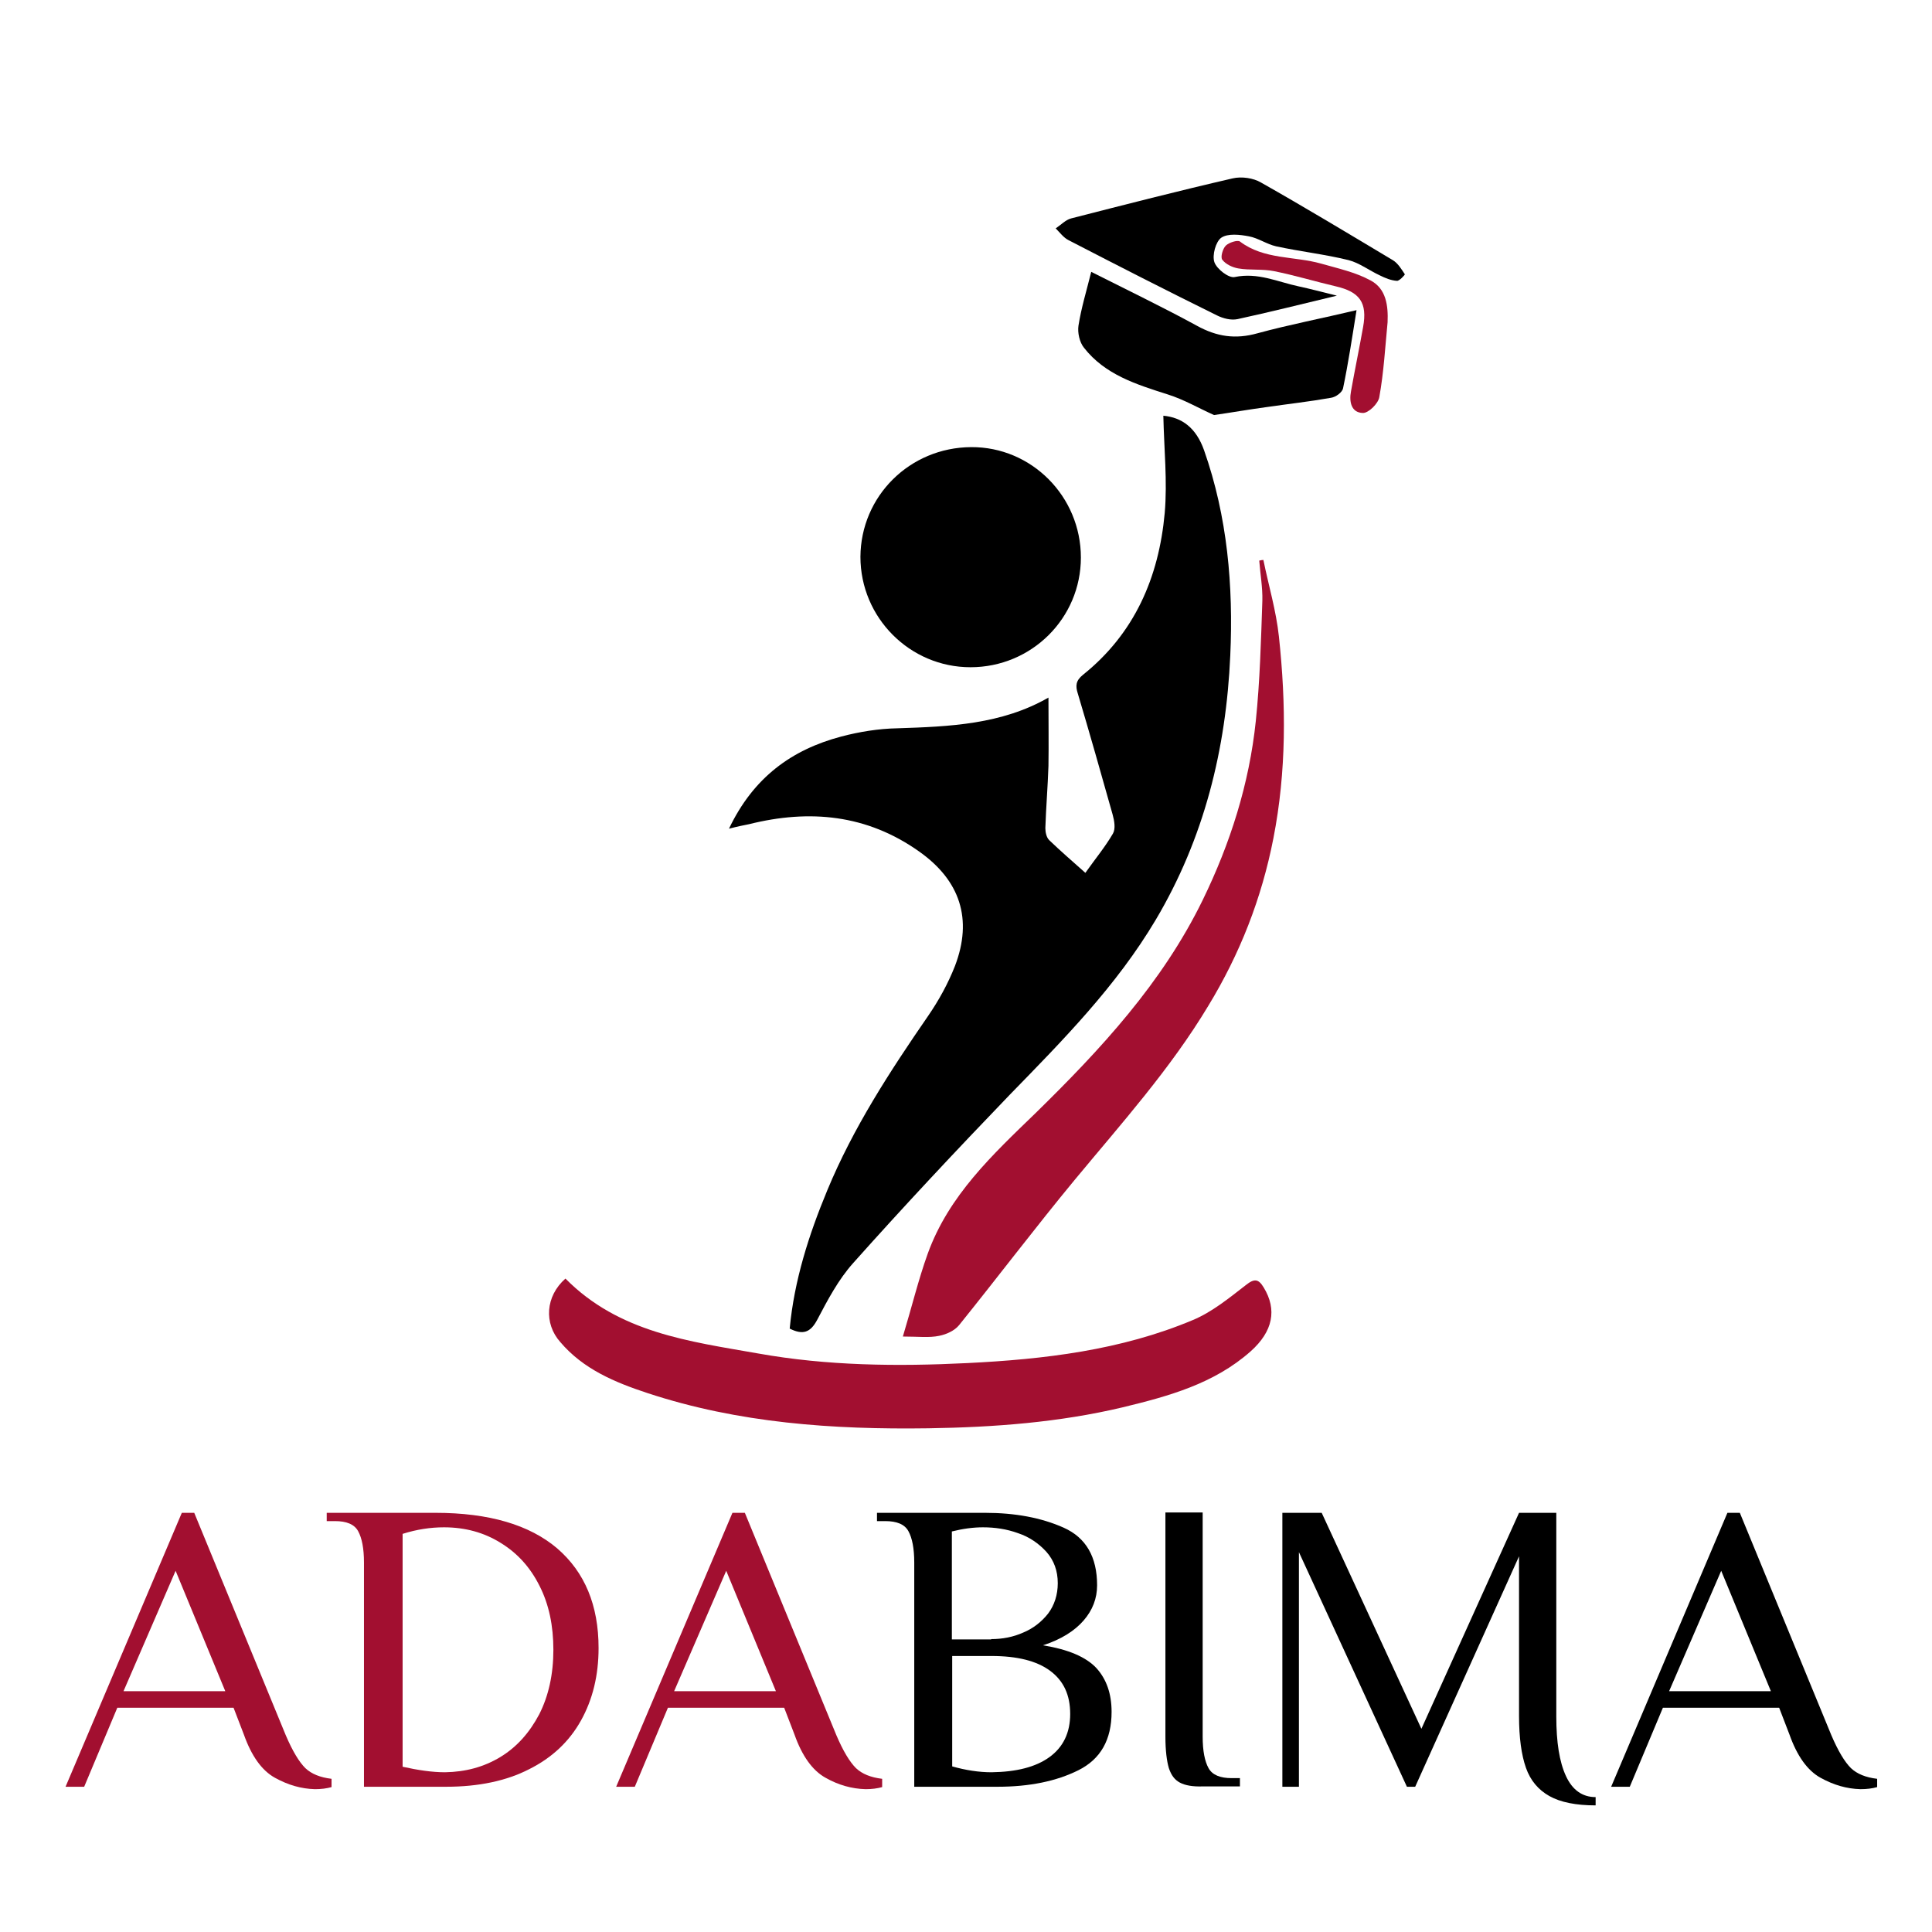 <?xml version="1.0" encoding="utf-8"?>
<!-- Generator: Adobe Illustrator 21.0.0, SVG Export Plug-In . SVG Version: 6.00 Build 0)  -->
<svg version="1.1" id="Layer_1" xmlns="http://www.w3.org/2000/svg" xmlns:xlink="http://www.w3.org/1999/xlink" x="0px" y="0px"
	 viewBox="0 0 560 560" style="enable-background:new 0 0 560 560;" xml:space="preserve">
<style type="text/css">
	.st0{fill:#A20F30;}
	.st1{fill:#080829;}
</style>
<g>
	<path class="st0" d="M79.7,515.3c-3.8-2.1-6.8-6.3-9-12.5l-3-7.8H34l-9.6,22.9h-5.4l33.7-79.4h3.6l26.5,64.4c2,4.7,3.9,7.8,5.7,9.6
		c1.8,1.7,4.3,2.7,7.6,3.1v2.4c-1.4,0.4-3,0.6-4.8,0.6C87.3,518.5,83.5,517.4,79.7,515.3z M35.8,490.2h29.5l-14.4-34.9L35.8,490.2z"
		/>
	<path class="st0" d="M105.5,452.9c0-4.1-0.6-7.1-1.7-9.1c-1.1-2-3.4-2.9-6.7-2.9h-2.4v-2.4h31.5c15.6,0,27.3,3.5,35.3,10.3
		c8,6.9,12,16.5,12,28.9c0,7.9-1.7,14.9-5.1,21c-3.4,6.1-8.4,10.8-15,14.1c-6.6,3.4-14.7,5.1-24.1,5.1h-23.8V452.9z M145,509.3
		c4.8-2.9,8.5-7.1,11.3-12.4c2.7-5.3,4.1-11.6,4.1-18.7c0-7-1.3-13.2-4-18.5c-2.7-5.4-6.4-9.5-11.3-12.5c-4.8-3-10.3-4.5-16.4-4.5
		c-3.9,0-7.9,0.6-12,1.9v67.5c4.5,1,8.6,1.6,12.3,1.6C134.9,513.6,140.2,512.2,145,509.3z"/>
	<path class="st0" d="M239.3,515.3c-3.8-2.1-6.8-6.3-9-12.5l-3-7.8h-33.7l-9.6,22.9h-5.4l33.7-79.4h3.6l26.5,64.4
		c2,4.7,3.9,7.8,5.7,9.6c1.8,1.7,4.3,2.7,7.6,3.1v2.4c-1.4,0.4-3,0.6-4.8,0.6C246.9,518.5,243,517.4,239.3,515.3z M195.4,490.2h29.5
		l-14.4-34.9L195.4,490.2z"/>
	<path d="M265,452.9c0-4.1-0.6-7.1-1.7-9.1c-1.1-2-3.4-2.9-6.7-2.9h-2.4v-2.4h31.3c8.7,0,16.3,1.4,22.8,4.3
		c6.5,2.9,9.7,8.5,9.7,16.7c0,3.8-1.3,7.2-3.9,10.2c-2.6,3-6.5,5.5-11.8,7.2c7.4,1.2,12.5,3.4,15.5,6.6c2.9,3.2,4.4,7.4,4.4,12.7
		c0,8.1-3.2,13.7-9.6,16.9c-6.4,3.2-14.2,4.8-23.5,4.8H265V452.9z M287.3,475.1c3.3,0,6.4-0.6,9.3-1.9c2.9-1.2,5.3-3.1,7.2-5.5
		c1.8-2.4,2.8-5.4,2.8-8.8c0-3.6-1.1-6.6-3.3-9.1c-2.2-2.4-4.9-4.3-8.2-5.4c-3.3-1.2-6.7-1.7-10.2-1.7c-2.8,0-5.8,0.4-9,1.2v31.3
		H287.3z M304.2,509.3c4-2.9,6-7.1,6-12.5c0-5.5-1.9-9.6-5.8-12.5c-3.9-2.9-9.6-4.3-17-4.3h-11.4v32c3.9,1.1,7.7,1.7,11.4,1.7
		C294.6,513.6,300.2,512.2,304.2,509.3z"/>
	<path d="M342,516.7c-1.5-0.8-2.5-2.1-3.2-4.2c-0.6-2-1-5.1-1-9.1v-65h10.8v65c0,4.1,0.6,7.1,1.7,9.1c1.1,2,3.4,2.9,6.7,2.9h2.4v2.4
		h-10.8C345.7,517.9,343.5,517.5,342,516.7z"/>
	<path d="M449.1,520.6c-3.2-1.8-5.5-4.5-6.8-8.2c-1.3-3.7-2-8.7-2-15v-46.3l-30.1,66.8h-2.4l-31.3-68v68h-4.8v-79.4h11.4l28.9,62.6
		l28.3-62.6h10.8v59c0,7.5,0.9,13.2,2.8,17.3c1.9,4.1,4.8,6.1,8.6,6.1v2.4C456.8,523.3,452.3,522.4,449.1,520.6z"/>
	<path d="M527.7,515.3c-3.8-2.1-6.8-6.3-9-12.5l-3-7.8H482l-9.6,22.9h-5.4l33.7-79.4h3.6l26.5,64.4c2,4.7,3.9,7.8,5.7,9.6
		c1.8,1.7,4.3,2.7,7.6,3.1v2.4c-1.4,0.4-3,0.6-4.8,0.6C535.3,518.5,531.5,517.4,527.7,515.3z M483.8,490.2h29.5l-14.4-34.9
		L483.8,490.2z"/>
</g>
<g>
	<path d="M211.3,240.2c7.1-14.9,18.2-22.9,32.5-26.7c5.3-1.4,10.9-2.3,16.3-2.4c15.2-0.5,30.2-1.1,43.8-8.9c0,6.9,0.1,13.4,0,19.8
		c-0.2,6-0.7,12-0.9,18c0,1.2,0.3,2.7,1.1,3.5c3.2,3.1,6.7,6.1,10.5,9.5c2.9-4.1,5.8-7.6,8-11.4c0.8-1.4,0.4-3.7-0.1-5.5
		c-3.3-11.7-6.6-23.4-10.1-35.1c-0.7-2.2-0.6-3.7,1.5-5.4c15-12,22-28.3,23.7-46.9c0.8-9.2-0.2-18.6-0.4-28.2
		c5.4,0.5,9.5,3.5,11.8,10c6.8,19.3,8.5,39.3,7.6,59.5c-1.2,27.2-7.6,53-21.6,76.6c-11.4,19.2-26.9,34.9-42.3,50.7
		c-15.4,16-30.6,32.2-45.4,48.8c-4.3,4.8-7.4,10.7-10.4,16.4c-2,3.8-4.2,4.5-8,2.6c1.3-13.9,5.5-27.1,10.9-40.1
		c7.5-18.1,18.1-34.4,29.2-50.5c3.1-4.5,5.8-9.4,7.8-14.5c5.2-13.6,1.5-24.8-10.4-33.2c-15.1-10.7-31.7-12.3-49.3-7.9
		C215.6,239.2,214,239.5,211.3,240.2z"/>
	<path class="st0" d="M163.9,370.6c15.5,15.7,35.9,18.2,55.8,21.7c20.1,3.6,40.4,3.8,60.6,2.8c22.3-1.1,44.6-3.7,65.5-12.5
		c5.5-2.3,10.4-6.3,15.3-10.1c2.5-2,3.7-1.8,5.2,0.7c3.9,6.4,2.7,12.7-3.8,18.5c-10.6,9.4-23.8,13-37,16.2
		c-18.5,4.4-37.3,5.8-56.4,6.1c-27.7,0.4-55-1.5-81.4-10.2c-9.4-3.1-18.6-6.9-25.3-14.8C157.6,383.6,158.1,375.7,163.9,370.6z"/>
	<path class="st0" d="M261.7,387.4c2.6-8.6,4.5-16.5,7.2-24c6.1-16.9,18.8-28.7,31.3-40.8c18.8-18.4,36.7-37.7,48.4-61.7
		c8-16.4,13.5-33.7,15.4-51.9c1.2-11.6,1.5-23.2,1.9-34.9c0.1-3.8-0.6-7.7-0.9-11.6c0.4-0.1,0.8-0.2,1.2-0.2
		c1.5,7.4,3.7,14.7,4.5,22.2c2.1,19.6,2.2,39.1-1.6,58.5c-3.4,17.4-9.7,33.5-18.9,48.6c-11,18.3-25.2,34.1-38.7,50.4
		c-11.4,13.8-22.3,28.2-33.5,42.1c-1.3,1.6-3.7,2.7-5.8,3.1C269.3,387.8,266.3,387.4,261.7,387.4z"/>
	<path d="M313.3,161.6c0,17.6-14.3,31.8-32,31.8c-17.6,0-31.9-14.4-31.9-32c0.1-17.6,14.3-31.7,32.1-31.8
		C299,129.5,313.3,143.9,313.3,161.6z"/>
	<path d="M387.5,85.7c-10.4,2.5-19.6,4.8-28.8,6.8c-1.9,0.4-4.2-0.2-6-1.1c-14.4-7.1-28.7-14.4-43-21.8c-1.4-0.7-2.5-2.2-3.7-3.4
		c1.5-1,2.9-2.5,4.5-2.9c15.6-4,31.2-8,46.8-11.6c2.6-0.6,6-0.1,8.2,1.2c12.9,7.3,25.5,14.9,38.2,22.5c1.5,0.9,2.5,2.6,3.5,4.1
		c0.1,0.1-1.6,2-2.3,1.9c-1.7-0.1-3.4-0.8-5-1.6c-3-1.4-5.9-3.6-9-4.4c-6.9-1.7-14.1-2.5-21-4c-2.7-0.6-5.2-2.4-7.9-2.9
		c-2.6-0.5-6.1-0.9-8,0.4c-1.6,1.1-2.7,5.1-2,7.1c0.7,2,4.2,4.7,5.9,4.3c6.7-1.4,12.4,1.4,18.5,2.7C379.7,83.7,383,84.6,387.5,85.7z
		"/>
	<path d="M393.2,89.9c-1.3,8.1-2.4,15.4-3.9,22.6c-0.2,1.2-2.1,2.6-3.5,2.8c-6.2,1.1-12.5,1.8-18.7,2.7c-5.2,0.7-10.3,1.6-15.2,2.3
		c-4.3-1.9-8.7-4.5-13.5-6c-9.1-2.9-18.1-5.7-24.2-13.5c-1.3-1.6-1.9-4.4-1.6-6.4c0.8-5.1,2.3-10,3.7-15.6
		c10.5,5.3,20.7,10.2,30.6,15.6c5.8,3.2,11.2,4,17.6,2.2C373.7,94.1,383.1,92.3,393.2,89.9z"/>
	<path class="st0" d="M402.2,93.4c-0.7,7.2-1.1,14.5-2.4,21.7c-0.3,1.9-3.2,4.7-4.8,4.6c-3.3-0.1-4-3.2-3.4-6.3
		c1.1-6.2,2.4-12.4,3.5-18.6c1.3-7.1-1-10.2-7.9-11.8c-6-1.4-11.9-3.2-17.9-4.4c-3.4-0.7-7-0.2-10.4-0.8c-1.7-0.3-3.6-1.2-4.6-2.5
		c-0.6-0.7,0.1-3.2,1-4.1c0.9-0.9,3.4-1.7,4.1-1.2c7,5.3,15.7,4.2,23.5,6.4c4.9,1.4,10,2.5,14.4,4.9
		C401.8,83.7,402.4,88.6,402.2,93.4z"/>
</g>
<path class="st1" d="M-150.8,357.6L-150.8,357.6C-150.7,357.6-150.8,357.6-150.8,357.6C-150.8,357.6-150.8,357.6-150.8,357.6z"/>
<path class="st1" d="M-149.2,356.8l2.1-1C-147.8,356.2-148.4,356.5-149.2,356.8z"/>
<path class="st1" d="M-145.7,355.2c-0.1,0-0.1,0-0.2,0c-0.1,0-0.3,0.1-0.4,0.2L-145.7,355.2L-145.7,355.2z"/>
</svg>
